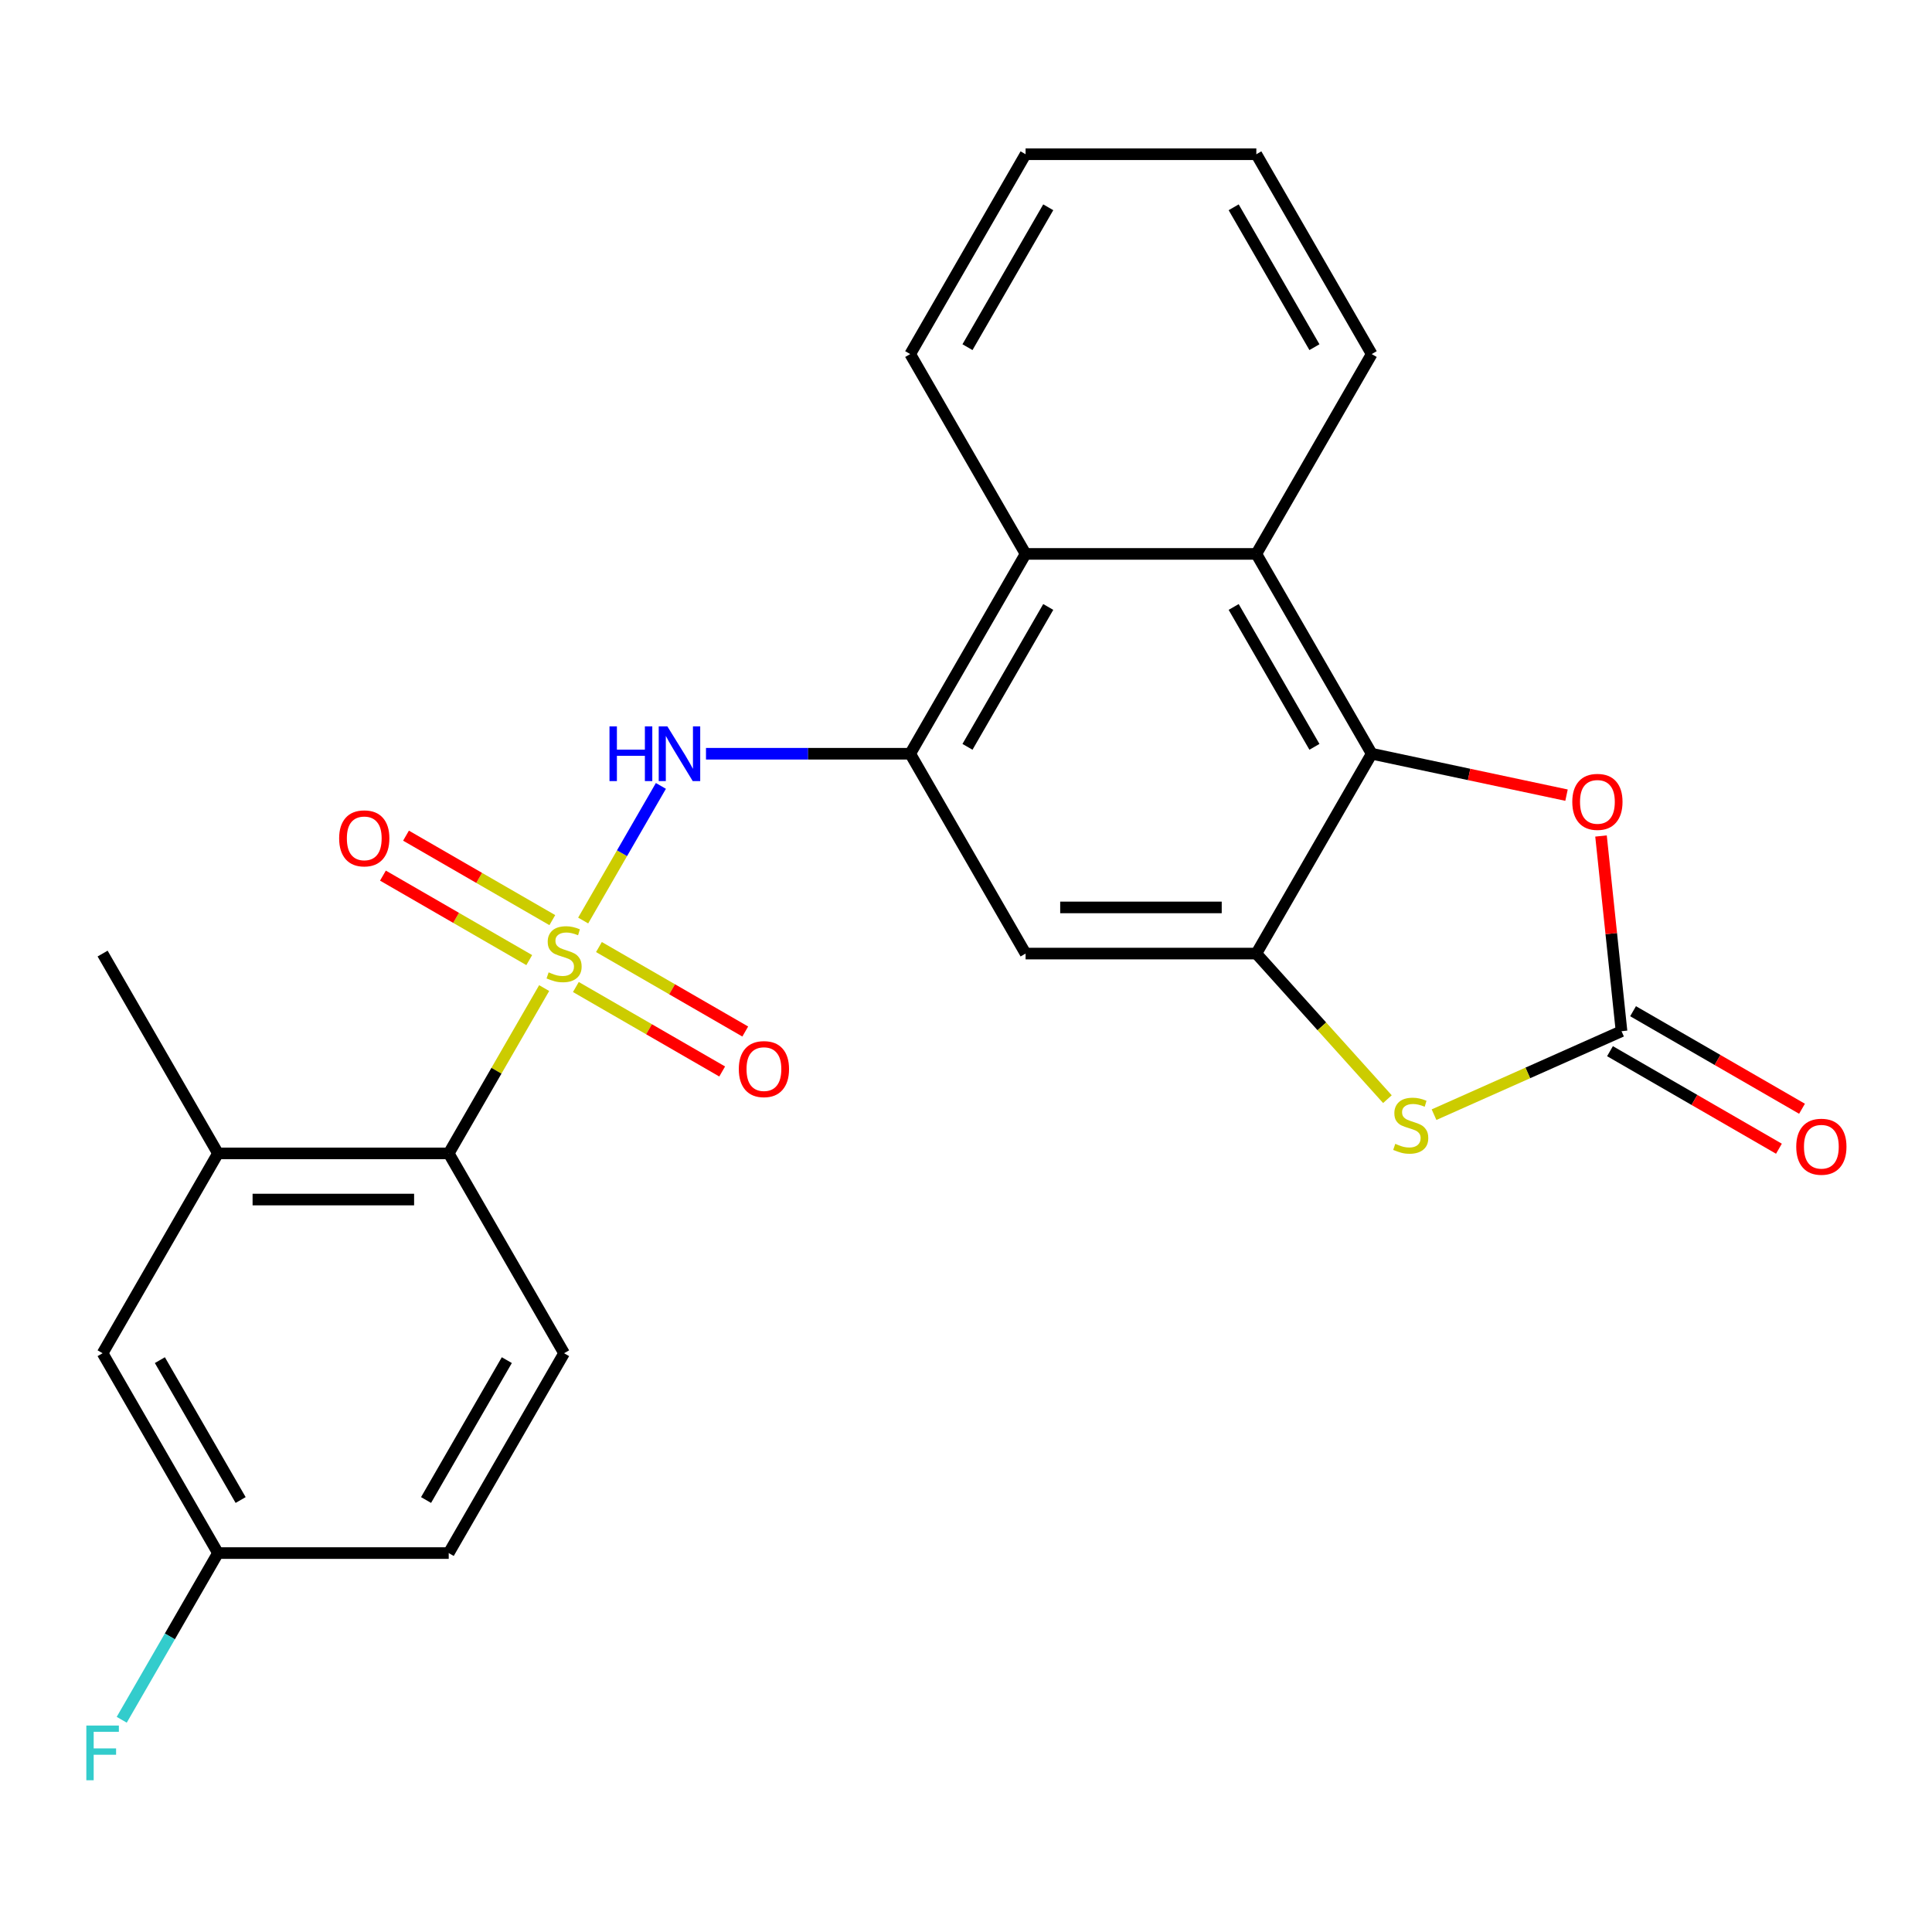 <?xml version='1.0' encoding='iso-8859-1'?>
<svg version='1.1' baseProfile='full'
              xmlns='http://www.w3.org/2000/svg'
                      xmlns:rdkit='http://www.rdkit.org/xml'
                      xmlns:xlink='http://www.w3.org/1999/xlink'
                  xml:space='preserve'
width='1000px' height='1000px' viewBox='0 0 1000 1000'>
<!-- END OF HEADER -->
<rect style='opacity:1.0;fill:#FFFFFF;stroke:none' width='1000' height='1000' x='0' y='0'> </rect>
<path class='bond-3' d='M 301.849,476.461 L 321.963,441.623' style='fill:none;fill-rule:evenodd;stroke:#CCCC00;stroke-width:6px;stroke-linecap:butt;stroke-linejoin:miter;stroke-opacity:1' />
<path class='bond-3' d='M 321.963,441.623 L 342.076,406.786' style='fill:none;fill-rule:evenodd;stroke:#0000FF;stroke-width:6px;stroke-linecap:butt;stroke-linejoin:miter;stroke-opacity:1' />
<path class='bond-6' d='M 281.658,511.432 L 256.957,554.216' style='fill:none;fill-rule:evenodd;stroke:#CCCC00;stroke-width:6px;stroke-linecap:butt;stroke-linejoin:miter;stroke-opacity:1' />
<path class='bond-6' d='M 256.957,554.216 L 232.256,596.999' style='fill:none;fill-rule:evenodd;stroke:#000000;stroke-width:6px;stroke-linecap:butt;stroke-linejoin:miter;stroke-opacity:1' />
<path class='bond-12' d='M 298.067,510.876 L 335.932,532.737' style='fill:none;fill-rule:evenodd;stroke:#CCCC00;stroke-width:6px;stroke-linecap:butt;stroke-linejoin:miter;stroke-opacity:1' />
<path class='bond-12' d='M 335.932,532.737 L 373.797,554.598' style='fill:none;fill-rule:evenodd;stroke:#FF0000;stroke-width:6px;stroke-linecap:butt;stroke-linejoin:miter;stroke-opacity:1' />
<path class='bond-12' d='M 310.011,490.189 L 347.876,512.051' style='fill:none;fill-rule:evenodd;stroke:#CCCC00;stroke-width:6px;stroke-linecap:butt;stroke-linejoin:miter;stroke-opacity:1' />
<path class='bond-12' d='M 347.876,512.051 L 385.74,533.912' style='fill:none;fill-rule:evenodd;stroke:#FF0000;stroke-width:6px;stroke-linecap:butt;stroke-linejoin:miter;stroke-opacity:1' />
<path class='bond-13' d='M 285.879,476.257 L 248.014,454.396' style='fill:none;fill-rule:evenodd;stroke:#CCCC00;stroke-width:6px;stroke-linecap:butt;stroke-linejoin:miter;stroke-opacity:1' />
<path class='bond-13' d='M 248.014,454.396 L 210.15,432.535' style='fill:none;fill-rule:evenodd;stroke:#FF0000;stroke-width:6px;stroke-linecap:butt;stroke-linejoin:miter;stroke-opacity:1' />
<path class='bond-13' d='M 273.936,496.944 L 236.071,475.082' style='fill:none;fill-rule:evenodd;stroke:#CCCC00;stroke-width:6px;stroke-linecap:butt;stroke-linejoin:miter;stroke-opacity:1' />
<path class='bond-13' d='M 236.071,475.082 L 198.206,453.221' style='fill:none;fill-rule:evenodd;stroke:#FF0000;stroke-width:6px;stroke-linecap:butt;stroke-linejoin:miter;stroke-opacity:1' />
<path class='bond-0' d='M 650.275,493.567 L 530.841,493.567' style='fill:none;fill-rule:evenodd;stroke:#000000;stroke-width:6px;stroke-linecap:butt;stroke-linejoin:miter;stroke-opacity:1' />
<path class='bond-0' d='M 632.36,469.68 L 548.756,469.68' style='fill:none;fill-rule:evenodd;stroke:#000000;stroke-width:6px;stroke-linecap:butt;stroke-linejoin:miter;stroke-opacity:1' />
<path class='bond-5' d='M 650.275,493.567 L 684.2,531.245' style='fill:none;fill-rule:evenodd;stroke:#000000;stroke-width:6px;stroke-linecap:butt;stroke-linejoin:miter;stroke-opacity:1' />
<path class='bond-5' d='M 684.2,531.245 L 718.126,568.923' style='fill:none;fill-rule:evenodd;stroke:#CCCC00;stroke-width:6px;stroke-linecap:butt;stroke-linejoin:miter;stroke-opacity:1' />
<path class='bond-26' d='M 650.275,493.567 L 709.992,390.134' style='fill:none;fill-rule:evenodd;stroke:#000000;stroke-width:6px;stroke-linecap:butt;stroke-linejoin:miter;stroke-opacity:1' />
<path class='bond-1' d='M 709.992,390.134 L 650.275,286.701' style='fill:none;fill-rule:evenodd;stroke:#000000;stroke-width:6px;stroke-linecap:butt;stroke-linejoin:miter;stroke-opacity:1' />
<path class='bond-1' d='M 680.348,386.562 L 638.546,314.159' style='fill:none;fill-rule:evenodd;stroke:#000000;stroke-width:6px;stroke-linecap:butt;stroke-linejoin:miter;stroke-opacity:1' />
<path class='bond-7' d='M 709.992,390.134 L 760.411,400.851' style='fill:none;fill-rule:evenodd;stroke:#000000;stroke-width:6px;stroke-linecap:butt;stroke-linejoin:miter;stroke-opacity:1' />
<path class='bond-7' d='M 760.411,400.851 L 810.83,411.568' style='fill:none;fill-rule:evenodd;stroke:#FF0000;stroke-width:6px;stroke-linecap:butt;stroke-linejoin:miter;stroke-opacity:1' />
<path class='bond-2' d='M 839.3,533.745 L 790.779,555.348' style='fill:none;fill-rule:evenodd;stroke:#000000;stroke-width:6px;stroke-linecap:butt;stroke-linejoin:miter;stroke-opacity:1' />
<path class='bond-2' d='M 790.779,555.348 L 742.257,576.951' style='fill:none;fill-rule:evenodd;stroke:#CCCC00;stroke-width:6px;stroke-linecap:butt;stroke-linejoin:miter;stroke-opacity:1' />
<path class='bond-15' d='M 833.328,544.088 L 877.052,569.332' style='fill:none;fill-rule:evenodd;stroke:#000000;stroke-width:6px;stroke-linecap:butt;stroke-linejoin:miter;stroke-opacity:1' />
<path class='bond-15' d='M 877.052,569.332 L 920.775,594.576' style='fill:none;fill-rule:evenodd;stroke:#FF0000;stroke-width:6px;stroke-linecap:butt;stroke-linejoin:miter;stroke-opacity:1' />
<path class='bond-15' d='M 845.272,523.402 L 888.995,548.646' style='fill:none;fill-rule:evenodd;stroke:#000000;stroke-width:6px;stroke-linecap:butt;stroke-linejoin:miter;stroke-opacity:1' />
<path class='bond-15' d='M 888.995,548.646 L 932.718,573.889' style='fill:none;fill-rule:evenodd;stroke:#FF0000;stroke-width:6px;stroke-linecap:butt;stroke-linejoin:miter;stroke-opacity:1' />
<path class='bond-28' d='M 839.3,533.745 L 833.99,483.228' style='fill:none;fill-rule:evenodd;stroke:#000000;stroke-width:6px;stroke-linecap:butt;stroke-linejoin:miter;stroke-opacity:1' />
<path class='bond-28' d='M 833.99,483.228 L 828.681,432.711' style='fill:none;fill-rule:evenodd;stroke:#FF0000;stroke-width:6px;stroke-linecap:butt;stroke-linejoin:miter;stroke-opacity:1' />
<path class='bond-4' d='M 365.416,390.134 L 418.27,390.134' style='fill:none;fill-rule:evenodd;stroke:#0000FF;stroke-width:6px;stroke-linecap:butt;stroke-linejoin:miter;stroke-opacity:1' />
<path class='bond-4' d='M 418.27,390.134 L 471.124,390.134' style='fill:none;fill-rule:evenodd;stroke:#000000;stroke-width:6px;stroke-linecap:butt;stroke-linejoin:miter;stroke-opacity:1' />
<path class='bond-9' d='M 471.124,390.134 L 530.841,493.567' style='fill:none;fill-rule:evenodd;stroke:#000000;stroke-width:6px;stroke-linecap:butt;stroke-linejoin:miter;stroke-opacity:1' />
<path class='bond-10' d='M 471.124,390.134 L 530.841,286.701' style='fill:none;fill-rule:evenodd;stroke:#000000;stroke-width:6px;stroke-linecap:butt;stroke-linejoin:miter;stroke-opacity:1' />
<path class='bond-10' d='M 500.768,386.562 L 542.57,314.159' style='fill:none;fill-rule:evenodd;stroke:#000000;stroke-width:6px;stroke-linecap:butt;stroke-linejoin:miter;stroke-opacity:1' />
<path class='bond-11' d='M 232.256,596.999 L 112.823,596.999' style='fill:none;fill-rule:evenodd;stroke:#000000;stroke-width:6px;stroke-linecap:butt;stroke-linejoin:miter;stroke-opacity:1' />
<path class='bond-11' d='M 214.341,620.886 L 130.738,620.886' style='fill:none;fill-rule:evenodd;stroke:#000000;stroke-width:6px;stroke-linecap:butt;stroke-linejoin:miter;stroke-opacity:1' />
<path class='bond-14' d='M 232.256,596.999 L 291.973,700.432' style='fill:none;fill-rule:evenodd;stroke:#000000;stroke-width:6px;stroke-linecap:butt;stroke-linejoin:miter;stroke-opacity:1' />
<path class='bond-8' d='M 650.275,286.701 L 530.841,286.701' style='fill:none;fill-rule:evenodd;stroke:#000000;stroke-width:6px;stroke-linecap:butt;stroke-linejoin:miter;stroke-opacity:1' />
<path class='bond-20' d='M 650.275,286.701 L 709.992,183.268' style='fill:none;fill-rule:evenodd;stroke:#000000;stroke-width:6px;stroke-linecap:butt;stroke-linejoin:miter;stroke-opacity:1' />
<path class='bond-21' d='M 530.841,286.701 L 471.124,183.268' style='fill:none;fill-rule:evenodd;stroke:#000000;stroke-width:6px;stroke-linecap:butt;stroke-linejoin:miter;stroke-opacity:1' />
<path class='bond-16' d='M 112.823,596.999 L 53.106,700.432' style='fill:none;fill-rule:evenodd;stroke:#000000;stroke-width:6px;stroke-linecap:butt;stroke-linejoin:miter;stroke-opacity:1' />
<path class='bond-22' d='M 112.823,596.999 L 53.106,493.567' style='fill:none;fill-rule:evenodd;stroke:#000000;stroke-width:6px;stroke-linecap:butt;stroke-linejoin:miter;stroke-opacity:1' />
<path class='bond-18' d='M 291.973,700.432 L 232.256,803.865' style='fill:none;fill-rule:evenodd;stroke:#000000;stroke-width:6px;stroke-linecap:butt;stroke-linejoin:miter;stroke-opacity:1' />
<path class='bond-18' d='M 262.329,704.004 L 220.527,776.406' style='fill:none;fill-rule:evenodd;stroke:#000000;stroke-width:6px;stroke-linecap:butt;stroke-linejoin:miter;stroke-opacity:1' />
<path class='bond-25' d='M 53.106,700.432 L 112.823,803.865' style='fill:none;fill-rule:evenodd;stroke:#000000;stroke-width:6px;stroke-linecap:butt;stroke-linejoin:miter;stroke-opacity:1' />
<path class='bond-25' d='M 82.75,704.004 L 124.552,776.406' style='fill:none;fill-rule:evenodd;stroke:#000000;stroke-width:6px;stroke-linecap:butt;stroke-linejoin:miter;stroke-opacity:1' />
<path class='bond-17' d='M 112.823,803.865 L 232.256,803.865' style='fill:none;fill-rule:evenodd;stroke:#000000;stroke-width:6px;stroke-linecap:butt;stroke-linejoin:miter;stroke-opacity:1' />
<path class='bond-19' d='M 112.823,803.865 L 87.914,847.008' style='fill:none;fill-rule:evenodd;stroke:#000000;stroke-width:6px;stroke-linecap:butt;stroke-linejoin:miter;stroke-opacity:1' />
<path class='bond-19' d='M 87.914,847.008 L 63.005,890.152' style='fill:none;fill-rule:evenodd;stroke:#33CCCC;stroke-width:6px;stroke-linecap:butt;stroke-linejoin:miter;stroke-opacity:1' />
<path class='bond-27' d='M 709.992,183.268 L 650.275,79.836' style='fill:none;fill-rule:evenodd;stroke:#000000;stroke-width:6px;stroke-linecap:butt;stroke-linejoin:miter;stroke-opacity:1' />
<path class='bond-27' d='M 680.348,179.697 L 638.546,107.294' style='fill:none;fill-rule:evenodd;stroke:#000000;stroke-width:6px;stroke-linecap:butt;stroke-linejoin:miter;stroke-opacity:1' />
<path class='bond-24' d='M 471.124,183.268 L 530.841,79.836' style='fill:none;fill-rule:evenodd;stroke:#000000;stroke-width:6px;stroke-linecap:butt;stroke-linejoin:miter;stroke-opacity:1' />
<path class='bond-24' d='M 500.768,179.697 L 542.57,107.294' style='fill:none;fill-rule:evenodd;stroke:#000000;stroke-width:6px;stroke-linecap:butt;stroke-linejoin:miter;stroke-opacity:1' />
<path class='bond-23' d='M 650.275,79.836 L 530.841,79.836' style='fill:none;fill-rule:evenodd;stroke:#000000;stroke-width:6px;stroke-linecap:butt;stroke-linejoin:miter;stroke-opacity:1' />
<path  class='atom-0' d='M 283.973 503.287
Q 284.293 503.407, 285.613 503.967
Q 286.933 504.527, 288.373 504.887
Q 289.853 505.207, 291.293 505.207
Q 293.973 505.207, 295.533 503.927
Q 297.093 502.607, 297.093 500.327
Q 297.093 498.767, 296.293 497.807
Q 295.533 496.847, 294.333 496.327
Q 293.133 495.807, 291.133 495.207
Q 288.613 494.447, 287.093 493.727
Q 285.613 493.007, 284.533 491.487
Q 283.493 489.967, 283.493 487.407
Q 283.493 483.847, 285.893 481.647
Q 288.333 479.447, 293.133 479.447
Q 296.413 479.447, 300.133 481.007
L 299.213 484.087
Q 295.813 482.687, 293.253 482.687
Q 290.493 482.687, 288.973 483.847
Q 287.453 484.967, 287.493 486.927
Q 287.493 488.447, 288.253 489.367
Q 289.053 490.287, 290.173 490.807
Q 291.333 491.327, 293.253 491.927
Q 295.813 492.727, 297.333 493.527
Q 298.853 494.327, 299.933 495.967
Q 301.053 497.567, 301.053 500.327
Q 301.053 504.247, 298.413 506.367
Q 295.813 508.447, 291.453 508.447
Q 288.933 508.447, 287.013 507.887
Q 285.133 507.367, 282.893 506.447
L 283.973 503.287
' fill='#CCCC00'/>
<path  class='atom-4' d='M 315.47 375.974
L 319.31 375.974
L 319.31 388.014
L 333.79 388.014
L 333.79 375.974
L 337.63 375.974
L 337.63 404.294
L 333.79 404.294
L 333.79 391.214
L 319.31 391.214
L 319.31 404.294
L 315.47 404.294
L 315.47 375.974
' fill='#0000FF'/>
<path  class='atom-4' d='M 345.43 375.974
L 354.71 390.974
Q 355.63 392.454, 357.11 395.134
Q 358.59 397.814, 358.67 397.974
L 358.67 375.974
L 362.43 375.974
L 362.43 404.294
L 358.55 404.294
L 348.59 387.894
Q 347.43 385.974, 346.19 383.774
Q 344.99 381.574, 344.63 380.894
L 344.63 404.294
L 340.95 404.294
L 340.95 375.974
L 345.43 375.974
' fill='#0000FF'/>
<path  class='atom-6' d='M 722.192 592.043
Q 722.512 592.163, 723.832 592.723
Q 725.152 593.283, 726.592 593.643
Q 728.072 593.963, 729.512 593.963
Q 732.192 593.963, 733.752 592.683
Q 735.312 591.363, 735.312 589.083
Q 735.312 587.523, 734.512 586.563
Q 733.752 585.603, 732.552 585.083
Q 731.352 584.563, 729.352 583.963
Q 726.832 583.203, 725.312 582.483
Q 723.832 581.763, 722.752 580.243
Q 721.712 578.723, 721.712 576.163
Q 721.712 572.603, 724.112 570.403
Q 726.552 568.203, 731.352 568.203
Q 734.632 568.203, 738.352 569.763
L 737.432 572.843
Q 734.032 571.443, 731.472 571.443
Q 728.712 571.443, 727.192 572.603
Q 725.672 573.723, 725.712 575.683
Q 725.712 577.203, 726.472 578.123
Q 727.272 579.043, 728.392 579.563
Q 729.552 580.083, 731.472 580.683
Q 734.032 581.483, 735.552 582.283
Q 737.072 583.083, 738.152 584.723
Q 739.272 586.323, 739.272 589.083
Q 739.272 593.003, 736.632 595.123
Q 734.032 597.203, 729.672 597.203
Q 727.152 597.203, 725.232 596.643
Q 723.352 596.123, 721.112 595.203
L 722.192 592.043
' fill='#CCCC00'/>
<path  class='atom-8' d='M 813.816 415.045
Q 813.816 408.245, 817.176 404.445
Q 820.536 400.645, 826.816 400.645
Q 833.096 400.645, 836.456 404.445
Q 839.816 408.245, 839.816 415.045
Q 839.816 421.925, 836.416 425.845
Q 833.016 429.725, 826.816 429.725
Q 820.576 429.725, 817.176 425.845
Q 813.816 421.965, 813.816 415.045
M 826.816 426.525
Q 831.136 426.525, 833.456 423.645
Q 835.816 420.725, 835.816 415.045
Q 835.816 409.485, 833.456 406.685
Q 831.136 403.845, 826.816 403.845
Q 822.496 403.845, 820.136 406.645
Q 817.816 409.445, 817.816 415.045
Q 817.816 420.765, 820.136 423.645
Q 822.496 426.525, 826.816 426.525
' fill='#FF0000'/>
<path  class='atom-13' d='M 382.406 553.363
Q 382.406 546.563, 385.766 542.763
Q 389.126 538.963, 395.406 538.963
Q 401.686 538.963, 405.046 542.763
Q 408.406 546.563, 408.406 553.363
Q 408.406 560.243, 405.006 564.163
Q 401.606 568.043, 395.406 568.043
Q 389.166 568.043, 385.766 564.163
Q 382.406 560.283, 382.406 553.363
M 395.406 564.843
Q 399.726 564.843, 402.046 561.963
Q 404.406 559.043, 404.406 553.363
Q 404.406 547.803, 402.046 545.003
Q 399.726 542.163, 395.406 542.163
Q 391.086 542.163, 388.726 544.963
Q 386.406 547.763, 386.406 553.363
Q 386.406 559.083, 388.726 561.963
Q 391.086 564.843, 395.406 564.843
' fill='#FF0000'/>
<path  class='atom-14' d='M 175.541 433.93
Q 175.541 427.13, 178.901 423.33
Q 182.261 419.53, 188.541 419.53
Q 194.821 419.53, 198.181 423.33
Q 201.541 427.13, 201.541 433.93
Q 201.541 440.81, 198.141 444.73
Q 194.741 448.61, 188.541 448.61
Q 182.301 448.61, 178.901 444.73
Q 175.541 440.85, 175.541 433.93
M 188.541 445.41
Q 192.861 445.41, 195.181 442.53
Q 197.541 439.61, 197.541 433.93
Q 197.541 428.37, 195.181 425.57
Q 192.861 422.73, 188.541 422.73
Q 184.221 422.73, 181.861 425.53
Q 179.541 428.33, 179.541 433.93
Q 179.541 439.65, 181.861 442.53
Q 184.221 445.41, 188.541 445.41
' fill='#FF0000'/>
<path  class='atom-16' d='M 929.733 593.542
Q 929.733 586.742, 933.093 582.942
Q 936.453 579.142, 942.733 579.142
Q 949.013 579.142, 952.373 582.942
Q 955.733 586.742, 955.733 593.542
Q 955.733 600.422, 952.333 604.342
Q 948.933 608.222, 942.733 608.222
Q 936.493 608.222, 933.093 604.342
Q 929.733 600.462, 929.733 593.542
M 942.733 605.022
Q 947.053 605.022, 949.373 602.142
Q 951.733 599.222, 951.733 593.542
Q 951.733 587.982, 949.373 585.182
Q 947.053 582.342, 942.733 582.342
Q 938.413 582.342, 936.053 585.142
Q 933.733 587.942, 933.733 593.542
Q 933.733 599.262, 936.053 602.142
Q 938.413 605.022, 942.733 605.022
' fill='#FF0000'/>
<path  class='atom-20' d='M 44.686 893.137
L 61.526 893.137
L 61.526 896.377
L 48.486 896.377
L 48.486 904.977
L 60.086 904.977
L 60.086 908.257
L 48.486 908.257
L 48.486 921.457
L 44.686 921.457
L 44.686 893.137
' fill='#33CCCC'/>
</svg>
